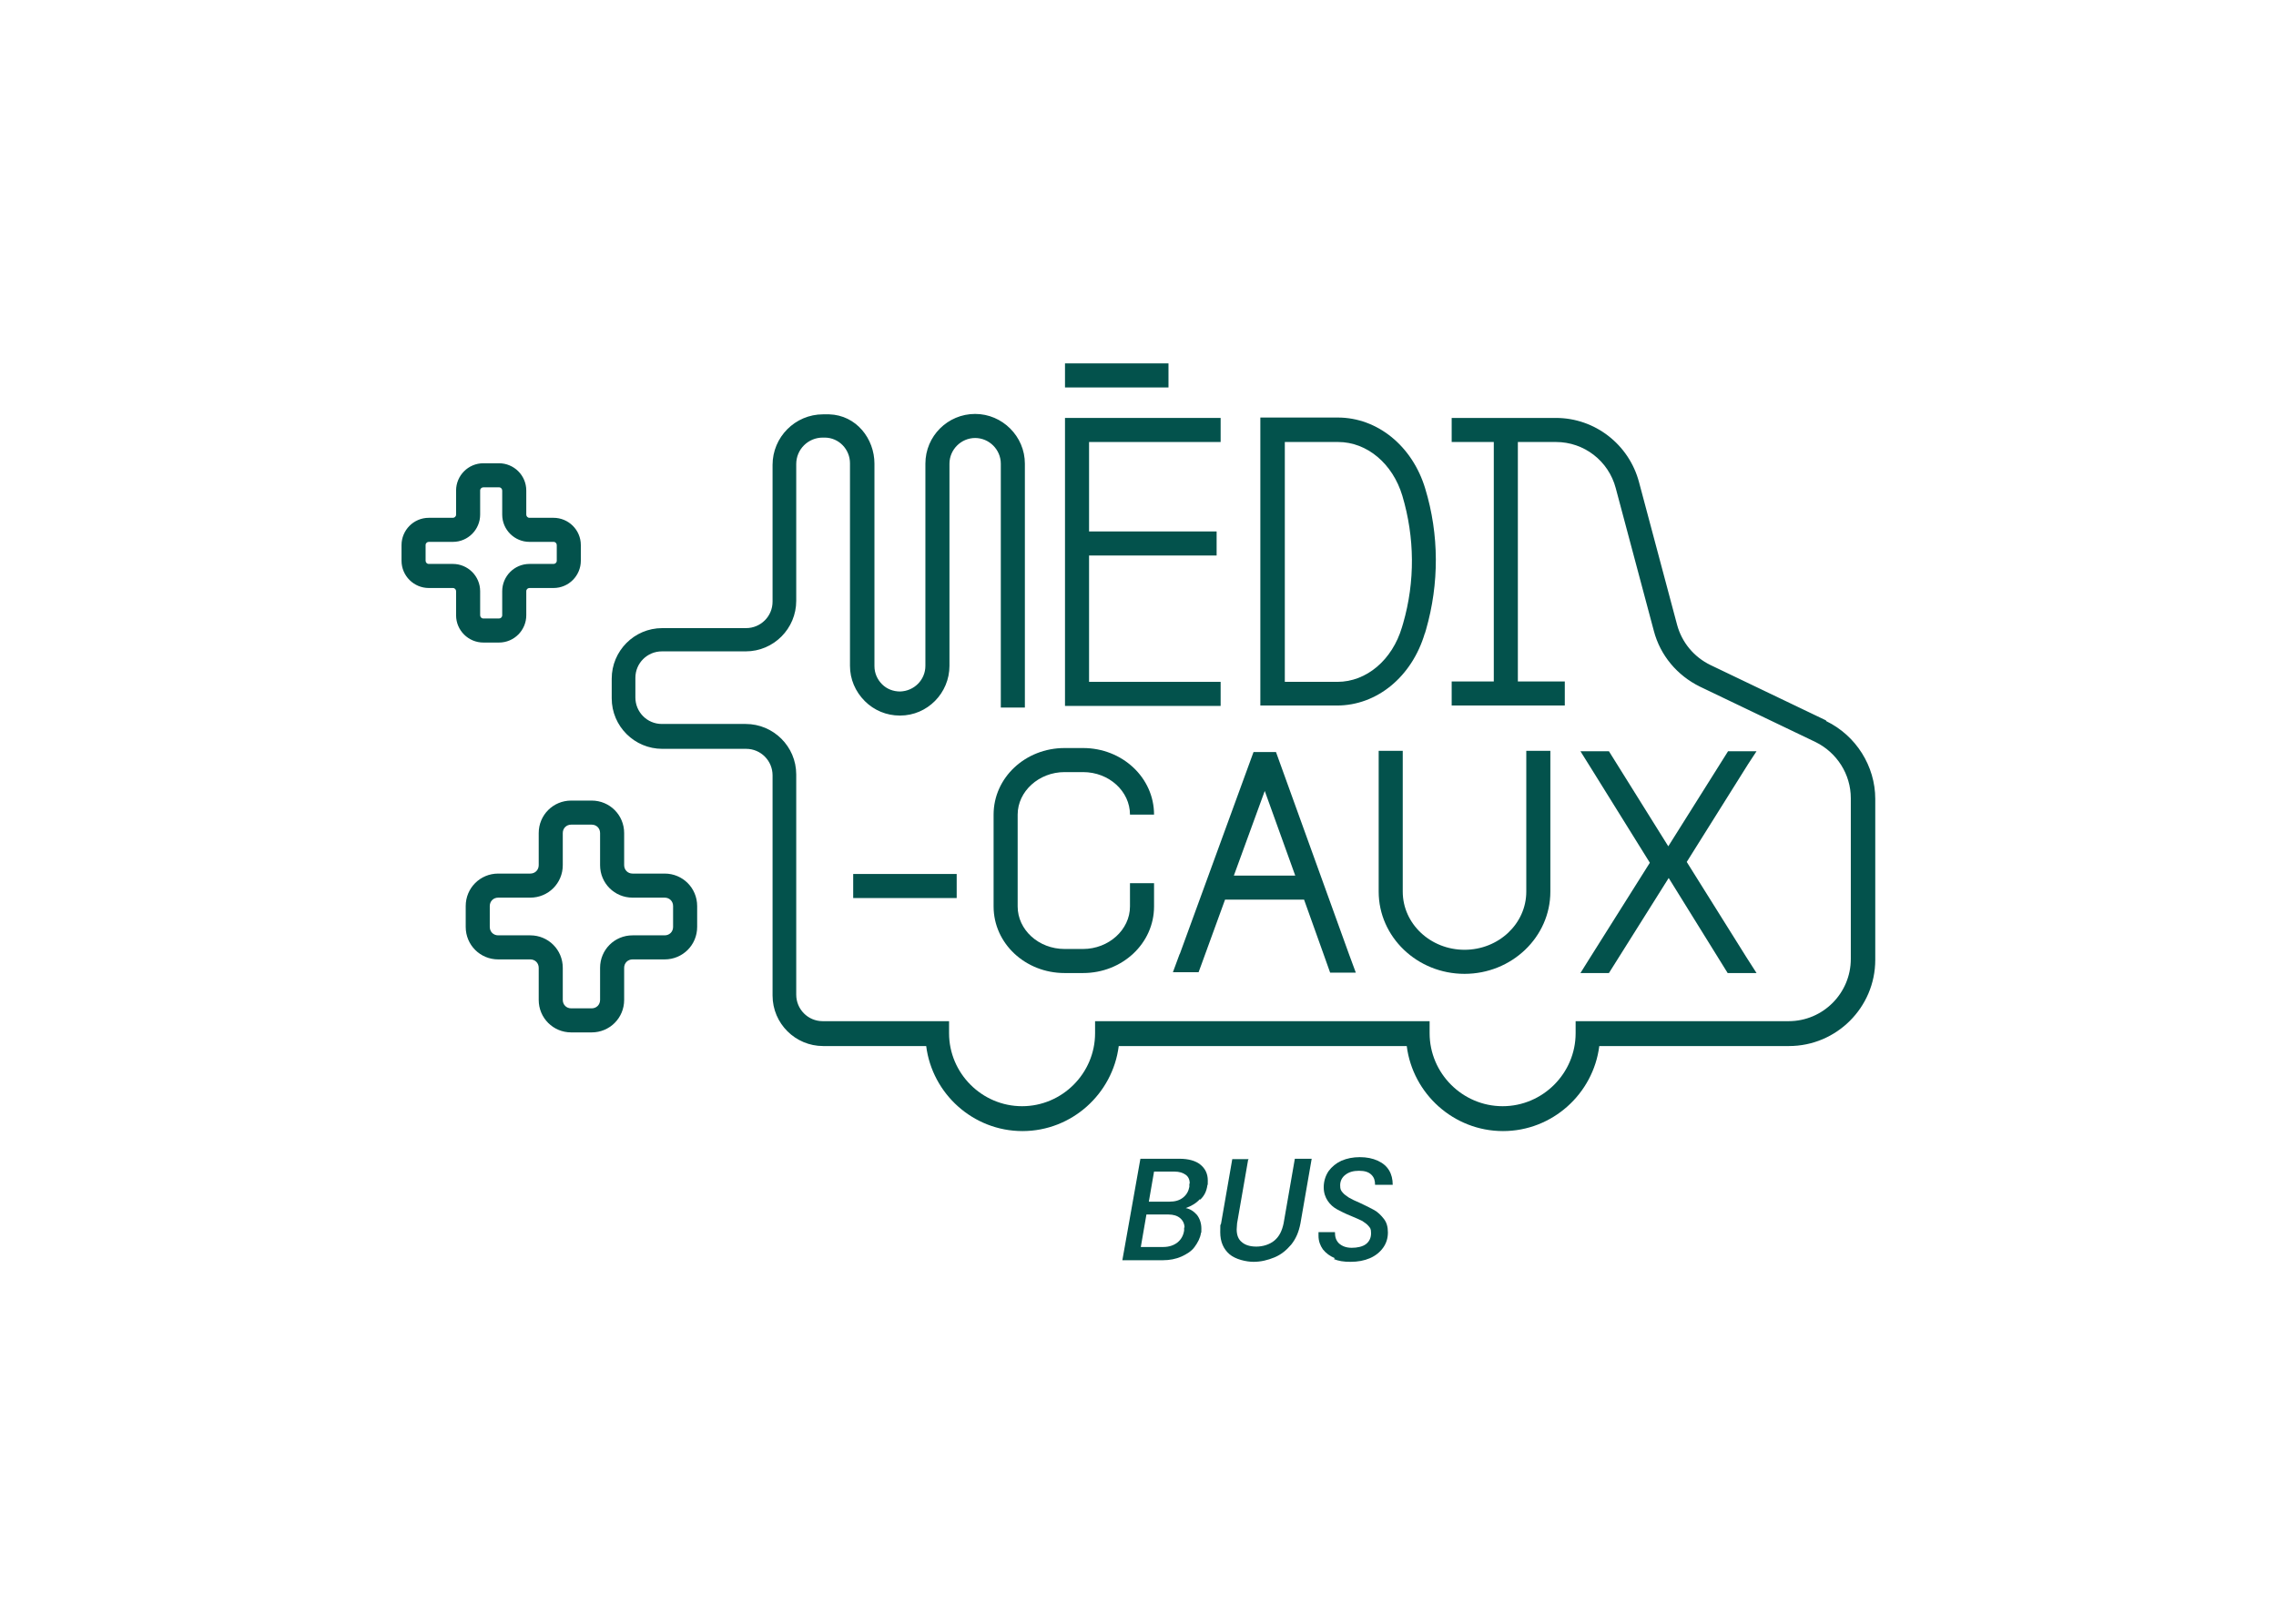 <svg xmlns="http://www.w3.org/2000/svg" id="export" viewBox="0 0 567.4 405"><defs><style>      .st0 {        fill: #03524c;      }    </style></defs><g><path class="st0" d="M299.1,299c-.9,1-2.1,1.7-3.5,2.2,1.1.2,2,.8,2.8,1.7.7.9,1.1,2.1,1.1,3.4s0,.8-.1,1.1c-.2,1.3-.8,2.4-1.6,3.5s-2,1.8-3.3,2.4c-1.4.6-2.9.9-4.6.9h-10.1l4.5-25.3h9.7c2.3,0,4.1.5,5.3,1.5,1.2,1,1.8,2.3,1.8,3.9s0,.8-.1,1.2c-.2,1.5-.8,2.7-1.8,3.6ZM295.3,306.1c0-1-.4-1.8-1.1-2.4-.7-.6-1.7-.9-2.9-.9h-5.5l-1.4,8.1h5.6c1.4,0,2.6-.4,3.5-1.1s1.5-1.7,1.7-3c0-.4,0-.7,0-.8ZM296.6,295.1c0-.9-.3-1.7-1-2.2-.7-.5-1.6-.8-2.8-.8h-5.1l-1.3,7.5h5.1c1.4,0,2.5-.3,3.4-1,.9-.7,1.4-1.6,1.6-2.7,0-.3,0-.6,0-.8Z"></path><path class="st0" d="M311.2,288.9l-2.8,16.1c0,.5-.1,1-.1,1.5,0,1.4.4,2.5,1.3,3.2.8.7,2,1.1,3.6,1.1s3.3-.5,4.5-1.5c1.2-1,1.9-2.4,2.3-4.3l2.8-16.1h4.2l-2.8,16.1c-.4,2.1-1.1,3.8-2.3,5.3-1.2,1.4-2.5,2.5-4.2,3.2s-3.4,1.1-5.2,1.1-4.5-.6-6-1.9c-1.5-1.3-2.3-3.1-2.3-5.5s0-1.5.2-2.1l2.8-16.1h4.2Z"></path><path class="st0" d="M332.8,313.7c-1.2-.5-2.2-1.2-3-2.2-.7-1-1.1-2.1-1.1-3.4s0-.5,0-.9h4.1c0,1.1.2,2,1,2.8.8.7,1.8,1.1,3.2,1.1s2.7-.3,3.5-.9,1.3-1.5,1.3-2.7-.2-1.3-.6-1.8c-.4-.5-1-.9-1.6-1.3-.6-.3-1.5-.7-2.7-1.2-1.5-.6-2.7-1.2-3.6-1.7-.9-.5-1.7-1.2-2.3-2.1-.6-.9-1-2-1-3.4s.4-2.8,1.2-4c.8-1.1,1.9-2,3.2-2.6,1.4-.6,2.9-.9,4.6-.9s3.2.3,4.5.9,2.2,1.4,2.8,2.4c.6,1,.9,2.2.9,3.6h-4.4c0-1-.2-1.8-.9-2.5s-1.7-1-3.1-1-2.5.3-3.4,1c-.8.6-1.3,1.5-1.3,2.6s.2,1.3.6,1.8c.4.5,1,.9,1.6,1.3.7.4,1.5.8,2.7,1.3,1.5.7,2.7,1.3,3.6,1.8.9.5,1.7,1.3,2.4,2.2.7.9,1,2,1,3.4s-.4,2.7-1.2,3.8-1.9,2-3.3,2.6c-1.4.6-3,.9-4.8.9s-3-.2-4.2-.7Z"></path></g><g><path class="st0" d="M165.7,217.8h-8c-1.2,0-2.1-.9-2.1-2.1v-8c0-4.5-3.6-8.1-8.1-8.1h-5.1c-4.5,0-8.1,3.6-8.1,8.1v8c0,1.2-.9,2.1-2.1,2.1h-8c-4.5,0-8.1,3.6-8.1,8.1v5.2c0,4.5,3.6,8.1,8.1,8.1h8c1.2,0,2.1.9,2.1,2.1v8c0,4.5,3.6,8.1,8.1,8.1h5.1c4.5,0,8.1-3.6,8.1-8.1v-8c0-1.2.9-2.1,2.1-2.1h8c4.5,0,8.1-3.6,8.1-8.1v-5.2c0-4.5-3.6-8.1-8.1-8.1ZM167.8,231.1c0,1.2-.9,2.1-2.1,2.1h-8c-4.5,0-8.1,3.6-8.1,8.1v8c0,1.2-.9,2.1-2.1,2.1h-5.1c-1.2,0-2.1-.9-2.1-2.1v-8c0-4.5-3.6-8.1-8.1-8.1h-8c-1.2,0-2.1-.9-2.1-2.1v-5.2c0-1.2.9-2.1,2.1-2.1h8c4.5,0,8.1-3.6,8.1-8.1v-8c0-1.2.9-2.1,2.1-2.1h5.1c1.2,0,2.1.9,2.1,2.1v8c0,4.5,3.6,8.1,8.1,8.1h8c1.2,0,2.1.9,2.1,2.1v5.2Z"></path><path class="st0" d="M124.4,160.2c3.8,0,6.8-3.1,6.8-6.8v-6c0-.5.4-.8.8-.8h6c3.8,0,6.8-3.1,6.8-6.8v-3.9c0-3.8-3.1-6.8-6.8-6.8h-6c-.5,0-.8-.4-.8-.8v-6c0-3.8-3.1-6.8-6.8-6.8h-3.9c-3.8,0-6.8,3.1-6.8,6.8v6c0,.5-.4.8-.8.8h-6c-3.8,0-6.8,3.1-6.8,6.8v3.9c0,3.8,3.1,6.8,6.8,6.8h6c.5,0,.8.4.8.8v6c0,3.8,3.1,6.8,6.8,6.8h3.9ZM119.7,153.4v-6c0-3.8-3.1-6.8-6.8-6.8h-6c-.5,0-.8-.4-.8-.8v-3.9c0-.5.4-.8.8-.8h6c3.8,0,6.8-3.1,6.8-6.8v-6c0-.5.4-.8.8-.8h3.9c.5,0,.8.4.8.8v6c0,3.8,3.1,6.8,6.8,6.8h6c.5,0,.8.4.8.8v3.9c0,.5-.4.8-.8.8h-6c-3.8,0-6.8,3.1-6.8,6.8v6c0,.5-.4.8-.8.8h-3.9c-.5,0-.8-.4-.8-.8Z"></path><polygon class="st0" points="265.5 176 304.3 176 304.3 170 271.5 170 271.5 138.5 303.3 138.5 303.3 132.5 271.5 132.5 271.5 110.2 304.3 110.2 304.3 104.2 265.5 104.2 265.5 176"></polygon><path class="st0" d="M355.2,158l.3-1c3.3-11.5,3.3-23.7-.2-35.2-3.2-10.6-11.9-17.7-21.8-17.7h-19.3v71.8h19.1c10,0,18.7-7.2,21.9-18ZM320.3,110.2h13.3c7.2,0,13.6,5.4,16,13.4,3.1,10.4,3.2,21.4.2,31.8l-.3,1c-2.4,8.1-8.8,13.6-16.1,13.6h-13.1v-59.8Z"></path><path class="st0" d="M247.7,203.1v22.9c0,9.2,7.9,16.6,17.7,16.6h4.6c9.8,0,17.7-7.4,17.7-16.6v-5.8h-6v5.8c0,5.8-5.3,10.6-11.7,10.6h-4.6c-6.5,0-11.7-4.8-11.7-10.6v-22.9c0-5.8,5.3-10.6,11.7-10.6h4.6c6.5,0,11.7,4.8,11.7,10.6h6c0-9.2-7.9-16.6-17.7-16.6h-4.6c-9.8,0-17.7,7.4-17.7,16.6Z"></path><path class="st0" d="M294.1,237.8l-1.7,4.6h6.4l.7-1.9,5.9-16.2h19.7l4.9,13.7h0s1.6,4.5,1.6,4.5h6.4l-1.7-4.6h0s-18.2-50.4-18.2-50.4h-5.6s-18.4,50.4-18.4,50.4h0ZM315.3,197.2l7.6,21.1h-15.3l7.7-21.1Z"></path><polygon class="st0" points="401.1 242.6 401.1 242.6 401.1 242.6 416 218.9 430.7 242.6 430.8 242.6 437.9 242.6 435.4 238.7 420.5 214.9 435.8 190.5 435.8 190.5 437.9 187.3 430.8 187.3 430.8 187.3 430.8 187.3 415.9 211 401.1 187.3 401.1 187.3 394 187.3 396.5 191.3 411.3 215.1 396 239.4 396 239.4 394 242.6 401.1 242.6"></polygon><path class="st0" d="M343.7,187.2v35.1c0,11.3,9.6,20.5,21.4,20.5s21.4-9.2,21.4-20.5v-35.1h-6v35.1c0,8-6.9,14.5-15.4,14.5s-15.4-6.5-15.4-14.5v-35.1h-6Z"></path><path class="st0" d="M455.2,179.6l-28.8-13.8c-4.1-2-7.1-5.6-8.3-10l-9.5-35.6c-2.5-9.4-11-16-20.7-16h-26v6h10.5v59.7h-10.5v6h28.2v-6h-11.7v-59.7h9.5c7,0,13.1,4.7,14.9,11.5l9.5,35.6c1.6,6.1,5.8,11.1,11.5,13.9l28.8,13.8c5.3,2.6,8.8,8,8.8,14v40.1c0,8.5-6.9,15.5-15.5,15.5h-53.1v3c0,10-8.2,18.2-18.2,18.2s-18.2-8.2-18.2-18.2v-3h-83.4v3c0,10-8.2,18.2-18.2,18.2s-18.2-8.2-18.2-18.2v-3h-23c0,0-8.5,0-8.5,0-3.7,0-6.6-3-6.6-6.6v-54.9c0-7-5.7-12.6-12.6-12.6h-20.9c-3.7,0-6.6-3-6.6-6.6v-4.9c0-3.7,3-6.6,6.6-6.6h20.9c7,0,12.6-5.7,12.6-12.6v-34.1c0-3.7,3-6.6,6.6-6.6h.5c3.5,0,6.3,2.9,6.3,6.4v50.5c0,3.3,1.3,6.4,3.7,8.8,2.3,2.3,5.4,3.6,8.7,3.6h.1c6.8,0,12.3-5.6,12.3-12.4v-50.4c0-3.5,2.9-6.4,6.4-6.4s6.4,2.9,6.4,6.4v60.8h6v-60.8c0-6.8-5.6-12.4-12.4-12.4s-12.4,5.5-12.4,12.4v50.4c0,3.5-2.8,6.3-6.3,6.4-1.7,0-3.3-.6-4.5-1.8-1.2-1.2-1.9-2.8-1.9-4.5v-50.5c0-6.2-4.5-12.1-11.3-12.3h0s-1.5,0-1.5,0c-7,0-12.6,5.7-12.6,12.6v34.1c0,3.7-3,6.6-6.6,6.6h-20.9c-7,0-12.6,5.7-12.6,12.6v4.9c0,7,5.7,12.6,12.6,12.6h20.9c3.7,0,6.6,3,6.6,6.6v54.9c0,7,5.7,12.6,12.6,12.6h6.6c.6,0,1.3,0,1.9,0h17.2c1.5,11.9,11.7,21.2,24,21.2s22.5-9.3,24-21.2h71.8c1.5,11.9,11.7,21.2,24,21.2s22.5-9.3,24-21.2h47.3c11.8,0,21.5-9.6,21.5-21.5v-40.1c0-8.2-4.8-15.8-12.2-19.4Z"></path><rect class="st0" x="265.5" y="90.6" width="25.8" height="6"></rect></g><rect class="st0" x="212.7" y="217.9" width="25.8" height="6"></rect></svg>